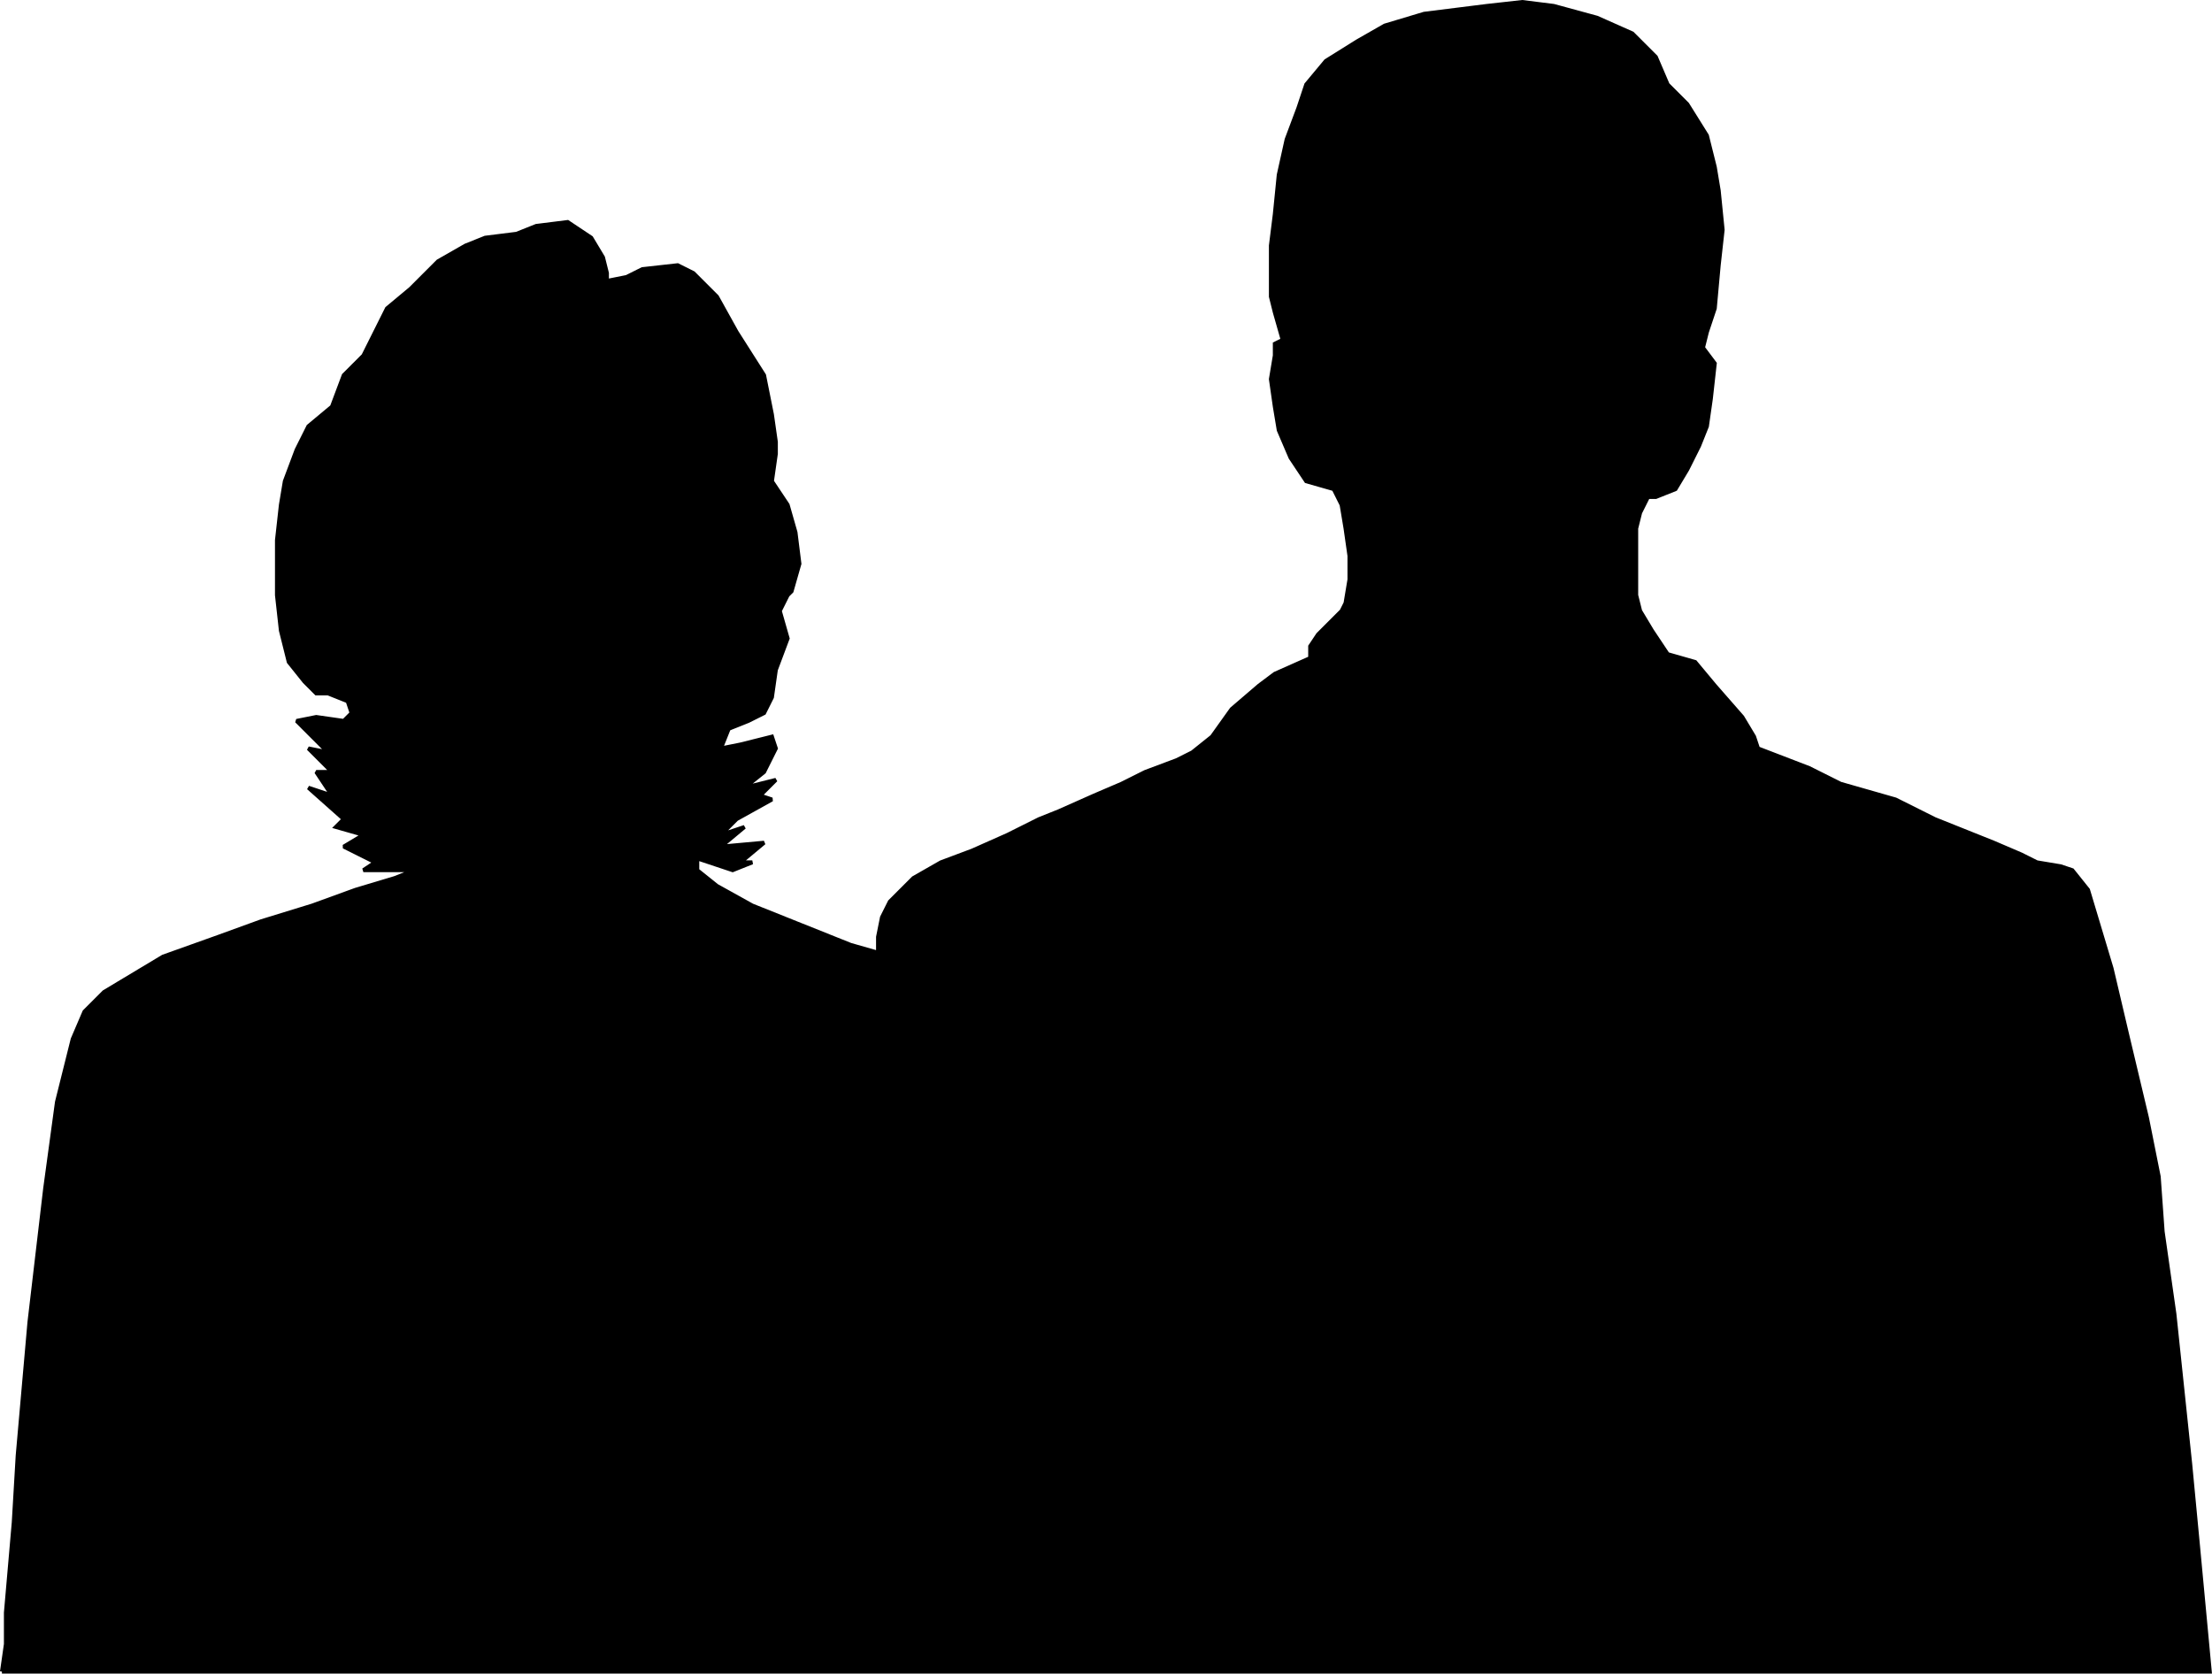 <svg xmlns="http://www.w3.org/2000/svg" width="563.044" height="426.003" version="1.2"><path fill-rule="evenodd" stroke="#000" stroke-miterlimit="2" d="m.495 425.503 1-7v-8l2-23 1-17 3-34 4-34 3-22 4-16 3-7 5-5 5-3 10-6 14-5 11-4 13-4 11-4 10-3 5-2h-13l3-2-8-4 5-3-7-2 2-2-9-8 6 2-4-6h4l-6-6 5 1-8-8 5-1 7 1 2-2-1-3-5-2h-3l-3-3-4-5-2-8-1-9v-14l1-9 1-6 3-8 3-6 6-5 3-8 5-5 3-6 3-6 6-5 4-4 3-3 7-4 5-2 8-1 5-2 8-1 6 4 3 5 1 4v2l5-1 4-2 9-1 4 2 6 6 5 9 7 11 2 10 1 7v3l-1 7 4 6 2 7 1 8-2 7-1 1-2 4 2 7-3 8-1 7-2 4-4 2-5 2-2 5 5-1 8-2 1 3-3 6-5 4 8-2-4 4 3 1-9 5-4 4 6-2-6 5 11-1-6 5h3l-5 2-9-3v3l5 4 9 5 10 4 15 6 7 2v-4l1-5 2-4 6-6 7-4 8-3 9-4 8-4 5-2 9-4 7-3 6-3 8-3 4-2 5-4 5-7 7-6 4-3 9-4v-3l2-3 3-3 3-3 1-2 1-6v-6l-1-7-1-6-2-4-7-2-4-6-3-7-1-6-1-7 1-6v-3l2-1-2-7-1-4v-13l1-8 1-10 2-9 3-8 2-6 5-6 8-5 7-4 10-3 8-1 8-1 9-1 8 1 11 3 9 4 6 6 3 7 5 5 5 8 2 8 1 6 1 10-1 9-1 11-2 6-1 4 3 4-1 9-1 7-2 5-3 6-3 5-5 2h-2l-2 4-1 4v17l1 4 3 5 4 6 7 2 5 6 7 8 3 5 1 3 13 5 8 4 14 4 10 5 5 2 10 4 7 3 4 2 6 1 3 1 4 5 3 10 3 10 4 17 5 21 3 15 1 14 3 21 2 19 2 19 2 21 3 32h-562" font-family="'Sans Serif'" font-size="12.5" font-weight="400" vector-effect="non-scaling-stroke"/></svg>
